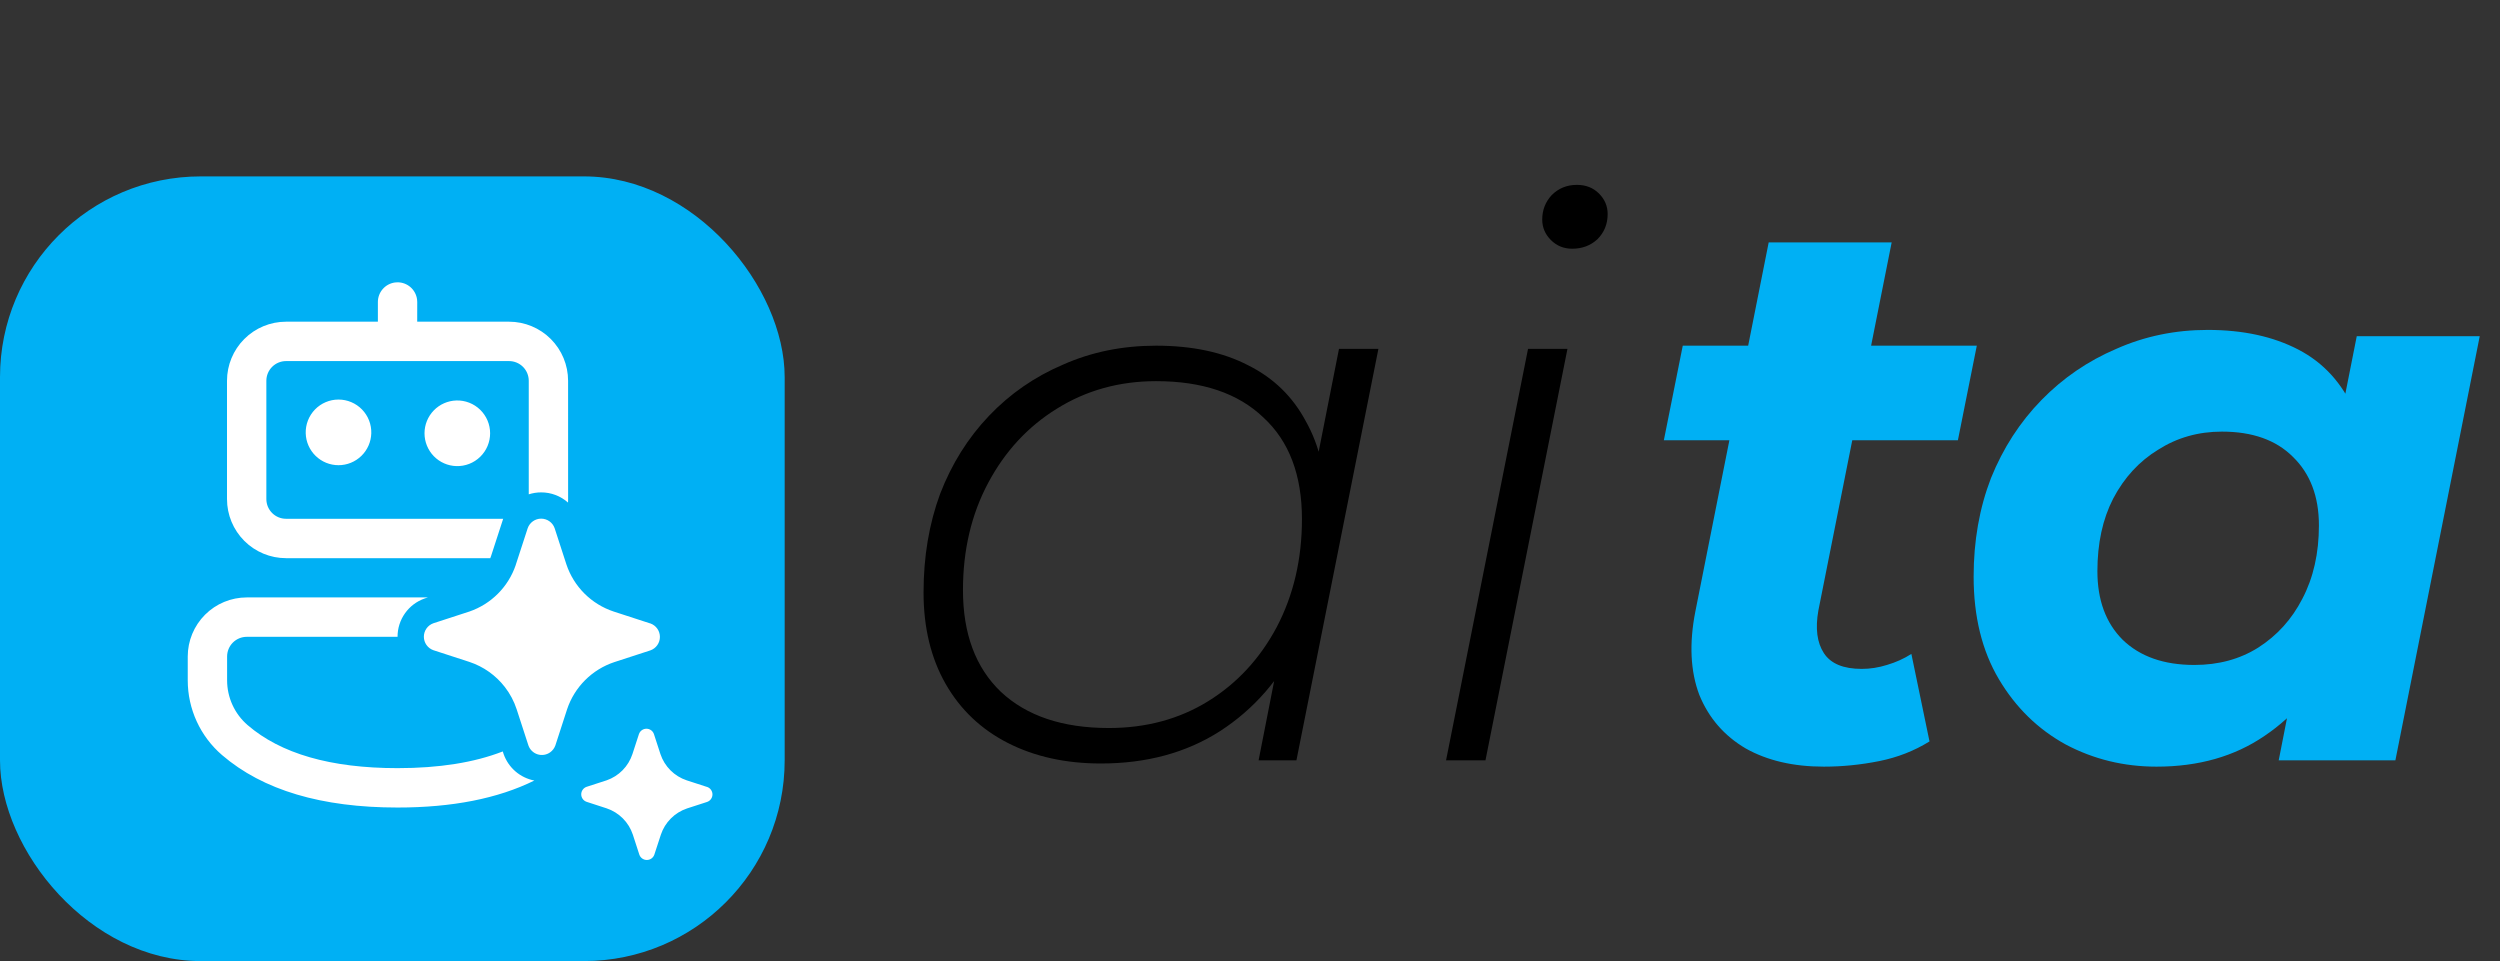 <svg width="411" height="158" viewBox="0 0 411 158" fill="none" xmlns="http://www.w3.org/2000/svg">
<rect x="0" y="0" width="411" height="158" fill="#333333" stroke="none"/>
<path d="M180.992 125.518C175.203 125.518 170.106 124.395 165.699 122.149C161.293 119.902 157.88 116.662 155.461 112.429C153.042 108.195 151.832 103.184 151.832 97.395C151.832 91.52 152.739 86.12 154.554 81.195C156.454 76.27 159.133 71.994 162.589 68.365C166.045 64.736 170.106 61.928 174.771 59.941C179.437 57.867 184.534 56.83 190.064 56.83C196.026 56.83 201.08 57.91 205.227 60.07C209.374 62.144 212.528 65.211 214.688 69.272C216.934 73.246 218.058 78.085 218.058 83.787C218.144 91.822 216.632 98.994 213.522 105.301C210.498 111.608 206.178 116.576 200.562 120.205C195.032 123.747 188.509 125.518 180.992 125.518ZM182.288 119.686C188.422 119.686 193.866 118.218 198.618 115.28C203.37 112.342 207.128 108.282 209.893 103.098C212.658 97.827 214.04 91.909 214.04 85.342C214.04 78.085 211.923 72.512 207.69 68.624C203.542 64.65 197.667 62.662 190.064 62.662C184.016 62.662 178.573 64.174 173.734 67.198C168.982 70.136 165.224 74.197 162.459 79.381C159.694 84.565 158.312 90.44 158.312 97.006C158.312 104.178 160.386 109.75 164.533 113.725C168.766 117.699 174.685 119.686 182.288 119.686ZM206.912 125L211.059 103.875L214.818 92.082L215.725 79.64L220.131 57.349H226.611L213.133 125H206.912ZM237.731 125L251.21 57.349H257.69L244.211 125H237.731ZM258.467 40.89C257.085 40.89 255.919 40.414 254.968 39.464C254.018 38.514 253.543 37.39 253.543 36.094C253.543 34.539 254.061 33.2 255.098 32.077C256.221 30.954 257.603 30.392 259.245 30.392C260.714 30.392 261.923 30.867 262.874 31.818C263.824 32.768 264.299 33.891 264.299 35.187C264.299 36.829 263.738 38.211 262.615 39.334C261.491 40.371 260.109 40.89 258.467 40.89Z" fill="black"/>
<path d="M299.845 126.037C294.834 126.037 290.557 125.043 287.014 123.056C283.472 120.982 280.923 118.045 279.368 114.243C277.899 110.355 277.683 105.776 278.72 100.506L290.773 39.853H310.99L298.938 100.376C298.419 103.314 298.722 105.646 299.845 107.374C300.968 109.102 303.042 109.966 306.066 109.966C307.448 109.966 308.83 109.75 310.213 109.318C311.682 108.886 313.021 108.282 314.23 107.504L317.211 121.89C314.706 123.445 311.941 124.525 308.917 125.13C305.893 125.734 302.869 126.037 299.845 126.037ZM273.536 72.382L276.646 56.83H324.987L321.877 72.382H273.536ZM354.532 126.037C349.175 126.037 344.207 124.827 339.628 122.408C335.049 119.902 331.377 116.317 328.612 111.651C325.847 106.986 324.465 101.37 324.465 94.803C324.465 88.928 325.415 83.528 327.316 78.603C329.303 73.678 332.068 69.402 335.61 65.773C339.153 62.144 343.257 59.336 347.922 57.349C352.588 55.275 357.599 54.238 362.956 54.238C368.745 54.238 373.713 55.318 377.86 57.478C382.007 59.638 385.074 63.008 387.062 67.587C389.135 72.08 389.87 77.912 389.265 85.083C388.833 93.291 387.148 100.506 384.21 106.726C381.273 112.861 377.298 117.613 372.287 120.982C367.362 124.352 361.444 126.037 354.532 126.037ZM360.753 109.318C364.727 109.318 368.226 108.368 371.25 106.467C374.361 104.48 376.78 101.802 378.508 98.432C380.322 94.976 381.23 90.958 381.23 86.379C381.23 81.627 379.804 77.869 376.953 75.104C374.188 72.339 370.3 70.957 365.289 70.957C361.401 70.957 357.902 71.95 354.791 73.938C351.681 75.838 349.218 78.517 347.404 81.973C345.676 85.342 344.812 89.317 344.812 93.896C344.812 98.648 346.194 102.406 348.959 105.171C351.81 107.936 355.742 109.318 360.753 109.318ZM374.62 125L377.342 111.133L381.878 90.397L384.599 69.661L387.45 55.275H407.668L393.801 125H374.62Z" fill="#00B0F4"/>
<rect y="29" width="129" height="129" rx="33" fill="#00B0F4"/>
<path d="M93.398 82.049C93.398 82.242 93.394 82.433 93.385 82.623C92.168 81.542 90.596 80.946 88.968 80.948C88.269 80.948 87.589 81.055 86.927 81.268V62.6C86.927 61.742 86.587 60.918 85.98 60.311C85.373 59.704 84.55 59.362 83.692 59.362H47.025C46.166 59.362 45.344 59.704 44.737 60.311C44.13 60.918 43.789 61.742 43.789 62.6V82.049C43.789 83.836 45.239 85.287 47.025 85.287H82.726L82.683 85.395L82.67 85.447L80.728 91.422L80.685 91.534L80.603 91.763H47.025C44.45 91.763 41.982 90.739 40.161 88.918C38.341 87.096 37.319 84.625 37.319 82.049V62.6C37.319 60.024 38.341 57.553 40.161 55.732C41.982 53.91 44.45 52.887 47.025 52.887H62.123V49.649C62.123 48.866 62.407 48.109 62.922 47.52C63.436 46.93 64.147 46.547 64.923 46.441L65.358 46.411C66.141 46.411 66.897 46.695 67.486 47.21C68.075 47.725 68.458 48.437 68.564 49.213L68.594 49.649L68.589 52.887H83.688C86.262 52.887 88.731 53.91 90.551 55.732C92.371 57.553 93.394 60.024 93.394 62.6L93.398 82.049ZM69.858 98.372L70.341 98.217H40.571C37.997 98.217 35.528 99.24 33.708 101.062C31.888 102.884 30.865 105.354 30.865 107.93V111.846C30.865 114.178 31.367 116.482 32.339 118.601C33.311 120.72 34.728 122.604 36.495 124.124C43.237 129.922 52.896 132.758 65.358 132.758C74.314 132.758 81.824 131.295 87.846 128.32C86.701 128.101 85.634 127.586 84.749 126.827C83.865 126.067 83.194 125.089 82.803 123.99L82.786 123.938L82.657 123.537C77.972 125.359 72.217 126.283 65.358 126.283C54.319 126.283 46.14 123.882 40.714 119.211C39.654 118.299 38.803 117.169 38.221 115.898C37.638 114.627 37.336 113.245 37.336 111.846V107.93C37.336 107.072 37.677 106.248 38.283 105.641C38.89 105.034 39.713 104.693 40.571 104.693H65.358V104.68C65.356 103.3 65.783 101.953 66.58 100.827C67.377 99.7 68.504 98.85 69.806 98.394L69.858 98.372ZM61.04 71.235C61.061 70.513 60.936 69.795 60.675 69.123C60.413 68.451 60.019 67.838 59.517 67.32C59.014 66.803 58.413 66.392 57.749 66.111C57.085 65.83 56.371 65.686 55.65 65.686C54.929 65.686 54.215 65.83 53.551 66.111C52.887 66.392 52.286 66.803 51.784 67.32C51.281 67.838 50.887 68.451 50.626 69.123C50.364 69.795 50.24 70.513 50.26 71.235C50.3 72.639 50.885 73.972 51.892 74.951C52.898 75.931 54.246 76.478 55.65 76.478C57.054 76.478 58.402 75.931 59.409 74.951C60.415 73.972 61.001 72.639 61.04 71.235ZM75.03 65.838C75.751 65.818 76.468 65.942 77.14 66.204C77.811 66.466 78.424 66.86 78.941 67.363C79.458 67.866 79.869 68.468 80.15 69.132C80.43 69.797 80.575 70.511 80.575 71.233C80.575 71.954 80.43 72.668 80.15 73.333C79.869 73.998 79.458 74.599 78.941 75.102C78.424 75.605 77.811 75.999 77.14 76.261C76.468 76.523 75.751 76.647 75.03 76.627C73.627 76.587 72.294 76.001 71.316 74.994C70.338 73.987 69.79 72.637 69.79 71.233C69.79 69.828 70.338 68.478 71.316 67.471C72.294 66.464 73.627 65.878 75.03 65.838ZM82.998 112.947C81.512 111.025 79.487 109.589 77.183 108.824L71.242 106.89C70.786 106.727 70.391 106.428 70.112 106.031C69.832 105.635 69.683 105.162 69.683 104.678C69.683 104.193 69.832 103.72 70.112 103.324C70.391 102.927 70.786 102.628 71.242 102.465L77.183 100.531C78.942 99.924 80.541 98.923 81.856 97.605C83.172 96.287 84.17 94.686 84.775 92.924L84.818 92.777L86.755 86.832C86.916 86.374 87.216 85.978 87.612 85.697C88.009 85.416 88.482 85.266 88.968 85.266C89.453 85.266 89.927 85.416 90.323 85.697C90.72 85.978 91.019 86.374 91.181 86.832L93.113 92.777C93.716 94.584 94.73 96.225 96.076 97.571C97.423 98.917 99.064 99.93 100.87 100.531L106.814 102.465L106.931 102.495C107.387 102.658 107.782 102.958 108.061 103.354C108.34 103.75 108.49 104.223 108.49 104.708C108.49 105.193 108.34 105.665 108.061 106.062C107.782 106.458 107.387 106.758 106.931 106.92L100.986 108.854C99.18 109.455 97.539 110.469 96.193 111.814C94.847 113.16 93.832 114.802 93.23 116.608L91.302 122.553C91.137 123.011 90.836 123.407 90.439 123.688C90.143 123.898 89.802 124.036 89.443 124.091C89.085 124.147 88.719 124.119 88.373 124.009C88.027 123.899 87.712 123.71 87.451 123.457C87.191 123.205 86.992 122.895 86.871 122.553L84.939 116.608C84.507 115.285 83.85 114.046 82.998 112.947ZM116.188 129.357L112.888 128.286C111.885 127.951 110.973 127.388 110.225 126.64C109.477 125.892 108.914 124.981 108.578 123.977L107.504 120.675C107.415 120.42 107.249 120.199 107.028 120.042C106.808 119.886 106.545 119.802 106.275 119.802C106.005 119.802 105.741 119.886 105.521 120.042C105.301 120.199 105.135 120.42 105.045 120.675L103.971 123.973C103.644 124.97 103.09 125.878 102.355 126.626C101.62 127.374 100.721 127.942 99.731 128.286L96.426 129.357C96.172 129.446 95.951 129.612 95.795 129.833C95.638 130.053 95.555 130.317 95.555 130.587C95.555 130.857 95.638 131.121 95.795 131.341C95.951 131.562 96.172 131.728 96.426 131.817L99.731 132.892C100.736 133.228 101.648 133.795 102.396 134.545C103.144 135.296 103.707 136.211 104.04 137.218L105.11 140.516C105.201 140.769 105.368 140.988 105.588 141.143C105.808 141.297 106.071 141.38 106.34 141.38C106.608 141.38 106.871 141.297 107.091 141.143C107.311 140.988 107.478 140.769 107.569 140.516L108.647 137.218C108.982 136.214 109.545 135.302 110.292 134.554C111.039 133.805 111.95 133.241 112.953 132.905L116.257 131.835C116.512 131.745 116.733 131.579 116.889 131.358C117.045 131.138 117.129 130.874 117.129 130.604C117.129 130.334 117.045 130.07 116.889 129.85C116.733 129.63 116.512 129.463 116.257 129.374L116.188 129.357Z" fill="white"/>
</svg>
